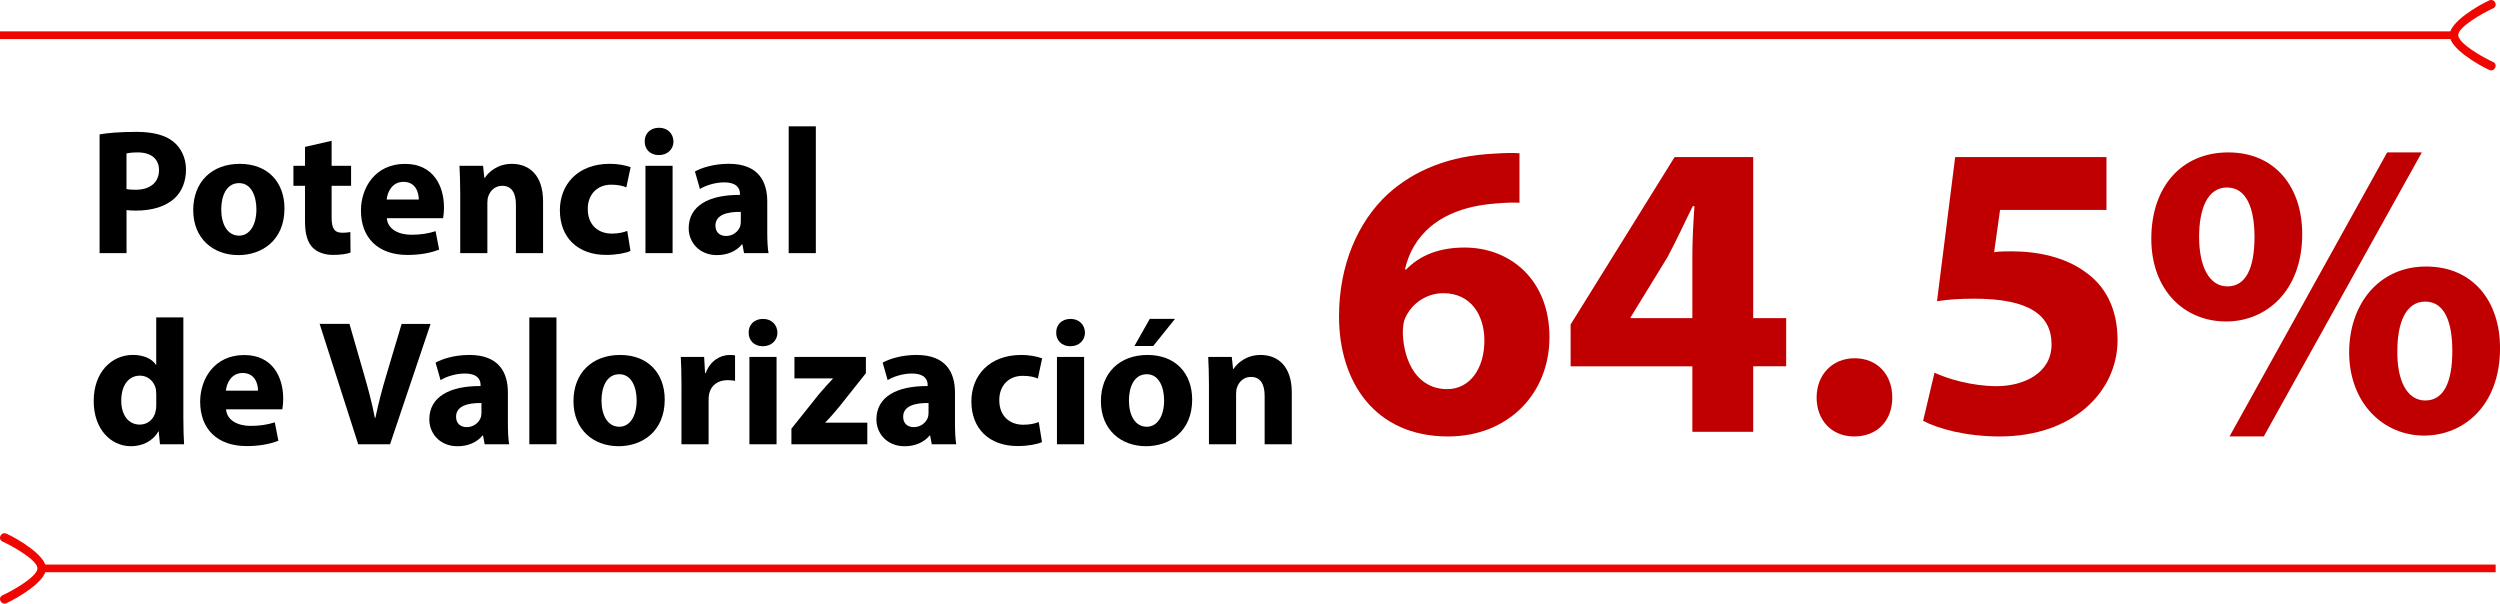 <?xml version="1.0" encoding="UTF-8"?><svg id="Layer_1" xmlns="http://www.w3.org/2000/svg" width="651.21" height="157.23" viewBox="0 0 651.21 157.23"><defs><style>.cls-1,.cls-2,.cls-3{stroke-width:0px;}.cls-2{fill:#f00600;}.cls-3{fill:#c00000;}</style></defs><path class="cls-1" d="m25.94,35c2.19-.37,5.26-.65,9.58-.65s7.49.84,9.58,2.51c2,1.58,3.35,4.19,3.35,7.26s-1.02,5.68-2.88,7.44c-2.42,2.28-6,3.3-10.19,3.3-.93,0-1.77-.05-2.42-.14v11.21h-7.02v-30.94Zm7.02,14.24c.6.14,1.35.19,2.37.19,3.77,0,6.09-1.91,6.09-5.12,0-2.88-2-4.61-5.54-4.61-1.44,0-2.42.14-2.93.28v9.26Z"/><path class="cls-1" d="m74.1,54.31c0,8.33-5.91,12.14-12,12.14-6.65,0-11.77-4.37-11.77-11.72s4.84-12.05,12.14-12.05,11.63,4.79,11.63,11.63Zm-16.47.23c0,3.91,1.63,6.84,4.65,6.84,2.74,0,4.51-2.74,4.51-6.84,0-3.4-1.3-6.84-4.51-6.84-3.4,0-4.65,3.49-4.65,6.84Z"/><path class="cls-1" d="m86.38,36.68v6.51h5.07v5.21h-5.07v8.23c0,2.75.65,4,2.79,4,.88,0,1.58-.09,2.09-.19l.05,5.35c-.93.37-2.61.61-4.61.61-2.28,0-4.19-.79-5.3-1.95-1.3-1.35-1.95-3.54-1.95-6.75v-9.3h-3.02v-5.21h3.02v-4.93l6.93-1.58Z"/><path class="cls-1" d="m100.76,56.82c.23,2.93,3.12,4.33,6.42,4.33,2.42,0,4.37-.33,6.28-.93l.93,4.79c-2.33.93-5.16,1.4-8.23,1.4-7.72,0-12.14-4.47-12.14-11.58,0-5.77,3.58-12.14,11.49-12.14,7.35,0,10.14,5.72,10.14,11.35,0,1.21-.14,2.28-.23,2.79h-14.66Zm8.33-4.84c0-1.72-.74-4.61-4-4.61-2.98,0-4.19,2.7-4.37,4.61h8.37Z"/><path class="cls-1" d="m119.88,50.45c0-2.84-.09-5.26-.19-7.26h6.14l.33,3.12h.14c.93-1.44,3.26-3.63,7.02-3.63,4.65,0,8.14,3.07,8.14,9.77v13.49h-7.07v-12.61c0-2.93-1.02-4.93-3.58-4.93-1.95,0-3.12,1.35-3.58,2.65-.19.42-.28,1.12-.28,1.77v13.12h-7.07v-15.49Z"/><path class="cls-1" d="m164.22,65.38c-1.26.56-3.63,1.02-6.33,1.02-7.35,0-12.05-4.47-12.05-11.63,0-6.65,4.56-12.1,13.03-12.1,1.86,0,3.91.33,5.4.88l-1.12,5.26c-.84-.37-2.09-.7-3.95-.7-3.72,0-6.14,2.65-6.09,6.37,0,4.19,2.79,6.37,6.23,6.37,1.67,0,2.98-.28,4.05-.7l.84,5.21Z"/><path class="cls-1" d="m175.43,36.86c0,1.95-1.49,3.54-3.81,3.54s-3.72-1.58-3.68-3.54c-.05-2.05,1.44-3.58,3.72-3.58s3.72,1.54,3.77,3.58Zm-7.3,29.08v-22.75h7.07v22.75h-7.07Z"/><path class="cls-1" d="m193.81,65.94l-.42-2.28h-.14c-1.49,1.81-3.81,2.79-6.51,2.79-4.61,0-7.35-3.35-7.35-6.98,0-5.91,5.3-8.75,13.35-8.7v-.33c0-1.21-.65-2.93-4.14-2.93-2.33,0-4.79.79-6.28,1.72l-1.3-4.56c1.58-.88,4.7-2,8.84-2,7.58,0,10,4.47,10,9.82v7.91c0,2.19.09,4.28.33,5.54h-6.37Zm-.84-10.75c-3.72-.05-6.61.84-6.61,3.58,0,1.81,1.21,2.7,2.79,2.7,1.77,0,3.21-1.16,3.68-2.61.09-.37.14-.79.14-1.21v-2.47Z"/><path class="cls-1" d="m205.44,32.91h7.07v33.03h-7.07v-33.03Z"/><path class="cls-1" d="m47.76,82.69v26.24c0,2.56.09,5.26.19,6.79h-6.28l-.33-3.35h-.09c-1.44,2.56-4.19,3.86-7.12,3.86-5.4,0-9.72-4.61-9.72-11.68-.05-7.68,4.75-12.1,10.19-12.1,2.79,0,4.98.98,6,2.56h.09v-12.33h7.07Zm-7.07,19.91c0-.37-.05-.88-.09-1.26-.42-1.91-1.95-3.49-4.14-3.49-3.21,0-4.88,2.88-4.88,6.47,0,3.86,1.91,6.28,4.84,6.28,2.05,0,3.68-1.4,4.09-3.4.14-.51.19-1.02.19-1.63v-2.98Z"/><path class="cls-1" d="m58.88,106.61c.23,2.93,3.12,4.33,6.42,4.33,2.42,0,4.37-.33,6.28-.93l.93,4.79c-2.33.93-5.16,1.4-8.23,1.4-7.72,0-12.14-4.47-12.14-11.58,0-5.77,3.58-12.14,11.49-12.14,7.35,0,10.14,5.72,10.14,11.35,0,1.21-.14,2.28-.23,2.79h-14.66Zm8.33-4.84c0-1.72-.74-4.61-4-4.61-2.98,0-4.19,2.7-4.37,4.61h8.37Z"/><path class="cls-1" d="m93.31,115.73l-10.05-31.36h7.77l3.82,13.26c1.07,3.72,2.05,7.3,2.79,11.21h.14c.79-3.77,1.77-7.49,2.84-11.07l4-13.4h7.54l-10.56,31.36h-8.28Z"/><path class="cls-1" d="m126.25,115.73l-.42-2.28h-.14c-1.49,1.81-3.81,2.79-6.51,2.79-4.61,0-7.35-3.35-7.35-6.98,0-5.91,5.3-8.75,13.35-8.7v-.33c0-1.21-.65-2.93-4.14-2.93-2.33,0-4.79.79-6.28,1.72l-1.3-4.56c1.58-.88,4.7-2,8.84-2,7.58,0,10,4.47,10,9.82v7.91c0,2.19.09,4.28.33,5.54h-6.37Zm-.84-10.75c-3.72-.05-6.61.84-6.61,3.58,0,1.81,1.21,2.7,2.79,2.7,1.77,0,3.21-1.16,3.68-2.61.09-.37.14-.79.14-1.21v-2.47Z"/><path class="cls-1" d="m137.88,82.69h7.07v33.03h-7.07v-33.03Z"/><path class="cls-1" d="m173.15,104.09c0,8.33-5.91,12.14-12,12.14-6.65,0-11.77-4.37-11.77-11.72s4.84-12.05,12.14-12.05,11.63,4.79,11.63,11.63Zm-16.47.23c0,3.91,1.63,6.84,4.65,6.84,2.74,0,4.51-2.75,4.51-6.84,0-3.4-1.3-6.84-4.51-6.84-3.4,0-4.65,3.49-4.65,6.84Z"/><path class="cls-1" d="m177.52,100.47c0-3.35-.09-5.54-.19-7.49h6.09l.23,4.19h.19c1.16-3.3,3.95-4.7,6.14-4.7.65,0,.98,0,1.49.09v6.65c-.51-.09-1.12-.19-1.91-.19-2.61,0-4.37,1.4-4.84,3.58-.09.46-.14,1.02-.14,1.58v11.54h-7.07v-15.26Z"/><path class="cls-1" d="m202.51,86.65c0,1.95-1.49,3.54-3.81,3.54s-3.72-1.58-3.68-3.54c-.05-2.05,1.44-3.58,3.72-3.58s3.72,1.54,3.77,3.58Zm-7.3,29.08v-22.75h7.07v22.75h-7.07Z"/><path class="cls-1" d="m206.14,111.68l7.17-8.98c1.3-1.54,2.33-2.65,3.63-4.05v-.09h-10v-5.58h18.61v4.23l-6.84,8.61c-1.26,1.49-2.42,2.93-3.72,4.19v.09h10.93v5.63h-19.77v-4.05Z"/><path class="cls-1" d="m242.71,115.73l-.42-2.28h-.14c-1.49,1.81-3.81,2.79-6.51,2.79-4.61,0-7.35-3.35-7.35-6.98,0-5.91,5.3-8.75,13.35-8.7v-.33c0-1.21-.65-2.93-4.14-2.93-2.33,0-4.79.79-6.28,1.72l-1.3-4.56c1.58-.88,4.7-2,8.84-2,7.58,0,10,4.47,10,9.82v7.91c0,2.19.09,4.28.33,5.54h-6.37Zm-.84-10.75c-3.72-.05-6.61.84-6.61,3.58,0,1.81,1.21,2.7,2.79,2.7,1.77,0,3.21-1.16,3.68-2.61.09-.37.14-.79.14-1.21v-2.47Z"/><path class="cls-1" d="m271.41,115.17c-1.26.56-3.63,1.02-6.33,1.02-7.35,0-12.05-4.47-12.05-11.63,0-6.65,4.56-12.1,13.03-12.1,1.86,0,3.91.33,5.4.88l-1.12,5.26c-.84-.37-2.09-.7-3.95-.7-3.72,0-6.14,2.65-6.09,6.37,0,4.19,2.79,6.37,6.23,6.37,1.67,0,2.98-.28,4.05-.7l.84,5.21Z"/><path class="cls-1" d="m282.62,86.65c0,1.95-1.49,3.54-3.81,3.54s-3.72-1.58-3.68-3.54c-.05-2.05,1.44-3.58,3.72-3.58s3.72,1.54,3.77,3.58Zm-7.3,29.08v-22.75h7.07v22.75h-7.07Z"/><path class="cls-1" d="m310.54,104.09c0,8.33-5.91,12.14-12,12.14-6.65,0-11.77-4.37-11.77-11.72s4.84-12.05,12.14-12.05,11.63,4.79,11.63,11.63Zm-16.47.23c0,3.91,1.63,6.84,4.65,6.84,2.74,0,4.51-2.75,4.51-6.84,0-3.4-1.3-6.84-4.51-6.84-3.4,0-4.65,3.49-4.65,6.84Zm12-21.26l-5.68,7.07h-4.89l4-7.07h6.56Z"/><path class="cls-1" d="m314.91,100.23c0-2.84-.09-5.26-.19-7.26h6.14l.33,3.12h.14c.93-1.44,3.26-3.63,7.02-3.63,4.65,0,8.14,3.07,8.14,9.77v13.49h-7.07v-12.61c0-2.93-1.02-4.93-3.58-4.93-1.95,0-3.12,1.35-3.58,2.65-.19.42-.28,1.12-.28,1.77v13.12h-7.07v-15.49Z"/><path class="cls-3" d="m395.8,52.81c-1.87-.11-3.85,0-6.5.22-14.86,1.21-21.47,8.81-23.34,17.17h.33c3.52-3.63,8.48-5.72,15.19-5.72,12,0,22.13,8.48,22.13,23.34s-10.9,25.87-26.42,25.87c-19.05,0-28.4-14.2-28.4-31.27,0-13.43,4.95-24.66,12.66-31.82,7.16-6.5,16.4-10.02,27.63-10.57,3.08-.22,5.06-.22,6.72-.11v12.88Zm-9.14,35.89c0-6.61-3.52-12.33-10.68-12.33-4.51,0-8.26,2.75-9.91,6.39-.44.88-.66,2.2-.66,4.18.33,7.6,3.96,14.42,11.56,14.42,5.94,0,9.69-5.39,9.69-12.66Z"/><path class="cls-3" d="m440.83,112.48v-17.06h-31.71v-10.9l27.08-43.6h20.48v41.94h8.59v12.55h-8.59v17.06h-15.85Zm0-29.61v-15.85c0-4.29.22-8.7.55-13.32h-.44c-2.31,4.62-4.18,8.81-6.61,13.32l-9.58,15.63v.22h16.07Z"/><path class="cls-3" d="m473.2,103.56c0-5.94,4.07-10.24,9.91-10.24s9.8,4.18,9.8,10.24-3.96,10.13-9.91,10.13-9.8-4.29-9.8-10.13Z"/><path class="cls-3" d="m548.72,54.68h-27.74l-1.54,11.01c1.54-.22,2.86-.22,4.62-.22,6.83,0,13.76,1.54,18.83,5.17,5.39,3.63,8.7,9.58,8.7,17.95,0,13.32-11.45,25.1-30.72,25.1-8.7,0-15.96-1.98-19.93-4.07l2.97-12.55c3.19,1.54,9.69,3.52,16.18,3.52,6.94,0,14.31-3.3,14.31-10.9s-5.83-11.89-20.15-11.89c-3.96,0-6.72.22-9.69.66l4.73-37.54h39.41v13.76Z"/><path class="cls-3" d="m599.69,60.95c0,14.97-9.47,22.79-19.82,22.79-10.9,0-19.49-8.15-19.49-21.58s7.82-22.46,20.04-22.46,19.27,9.03,19.27,21.25Zm-26.86.77c0,7.49,2.53,12.88,7.38,12.88s7.05-4.84,7.05-12.88c0-7.27-1.98-12.88-7.16-12.88s-7.27,5.73-7.27,12.88Zm7.93,51.96l41.06-73.98h9.03l-41.17,73.98h-8.92Zm70.46-23.01c0,14.97-9.47,22.79-19.82,22.79s-19.38-8.15-19.49-21.58c0-12.77,7.82-22.46,20.04-22.46s19.27,9.03,19.27,21.25Zm-26.75.77c-.11,7.49,2.42,12.88,7.27,12.88s7.05-4.84,7.05-12.88c0-7.27-1.87-12.88-7.05-12.88s-7.27,5.72-7.27,12.88Z"/><rect class="cls-2" x="10.21" y="147.06" width="639.87" height="2"/><path class="cls-2" d="m9.75,148.05c0,2.2-6.67,5.91-9.06,6.99-1.43.65-.41,2.72,1.02,2.06,2.57-1.17,10.33-5.58,10.27-9.04.07-3.45-7.69-7.87-10.27-9.04-1.43-.65-2.46,1.41-1.02,2.06,2.39,1.09,9.06,4.76,9.06,6.96Z"/><rect class="cls-2" y="8.17" width="639.87" height="2"/><path class="cls-2" d="m640.33,9.15c0,2.2,6.67,5.91,9.06,6.99,1.43.65.41,2.72-1.02,2.06-2.57-1.17-10.33-5.58-10.27-9.04-.07-3.45,7.69-7.87,10.27-9.04,1.43-.65,2.46,1.41,1.02,2.06-2.39,1.09-9.06,4.76-9.06,6.96Z"/></svg>